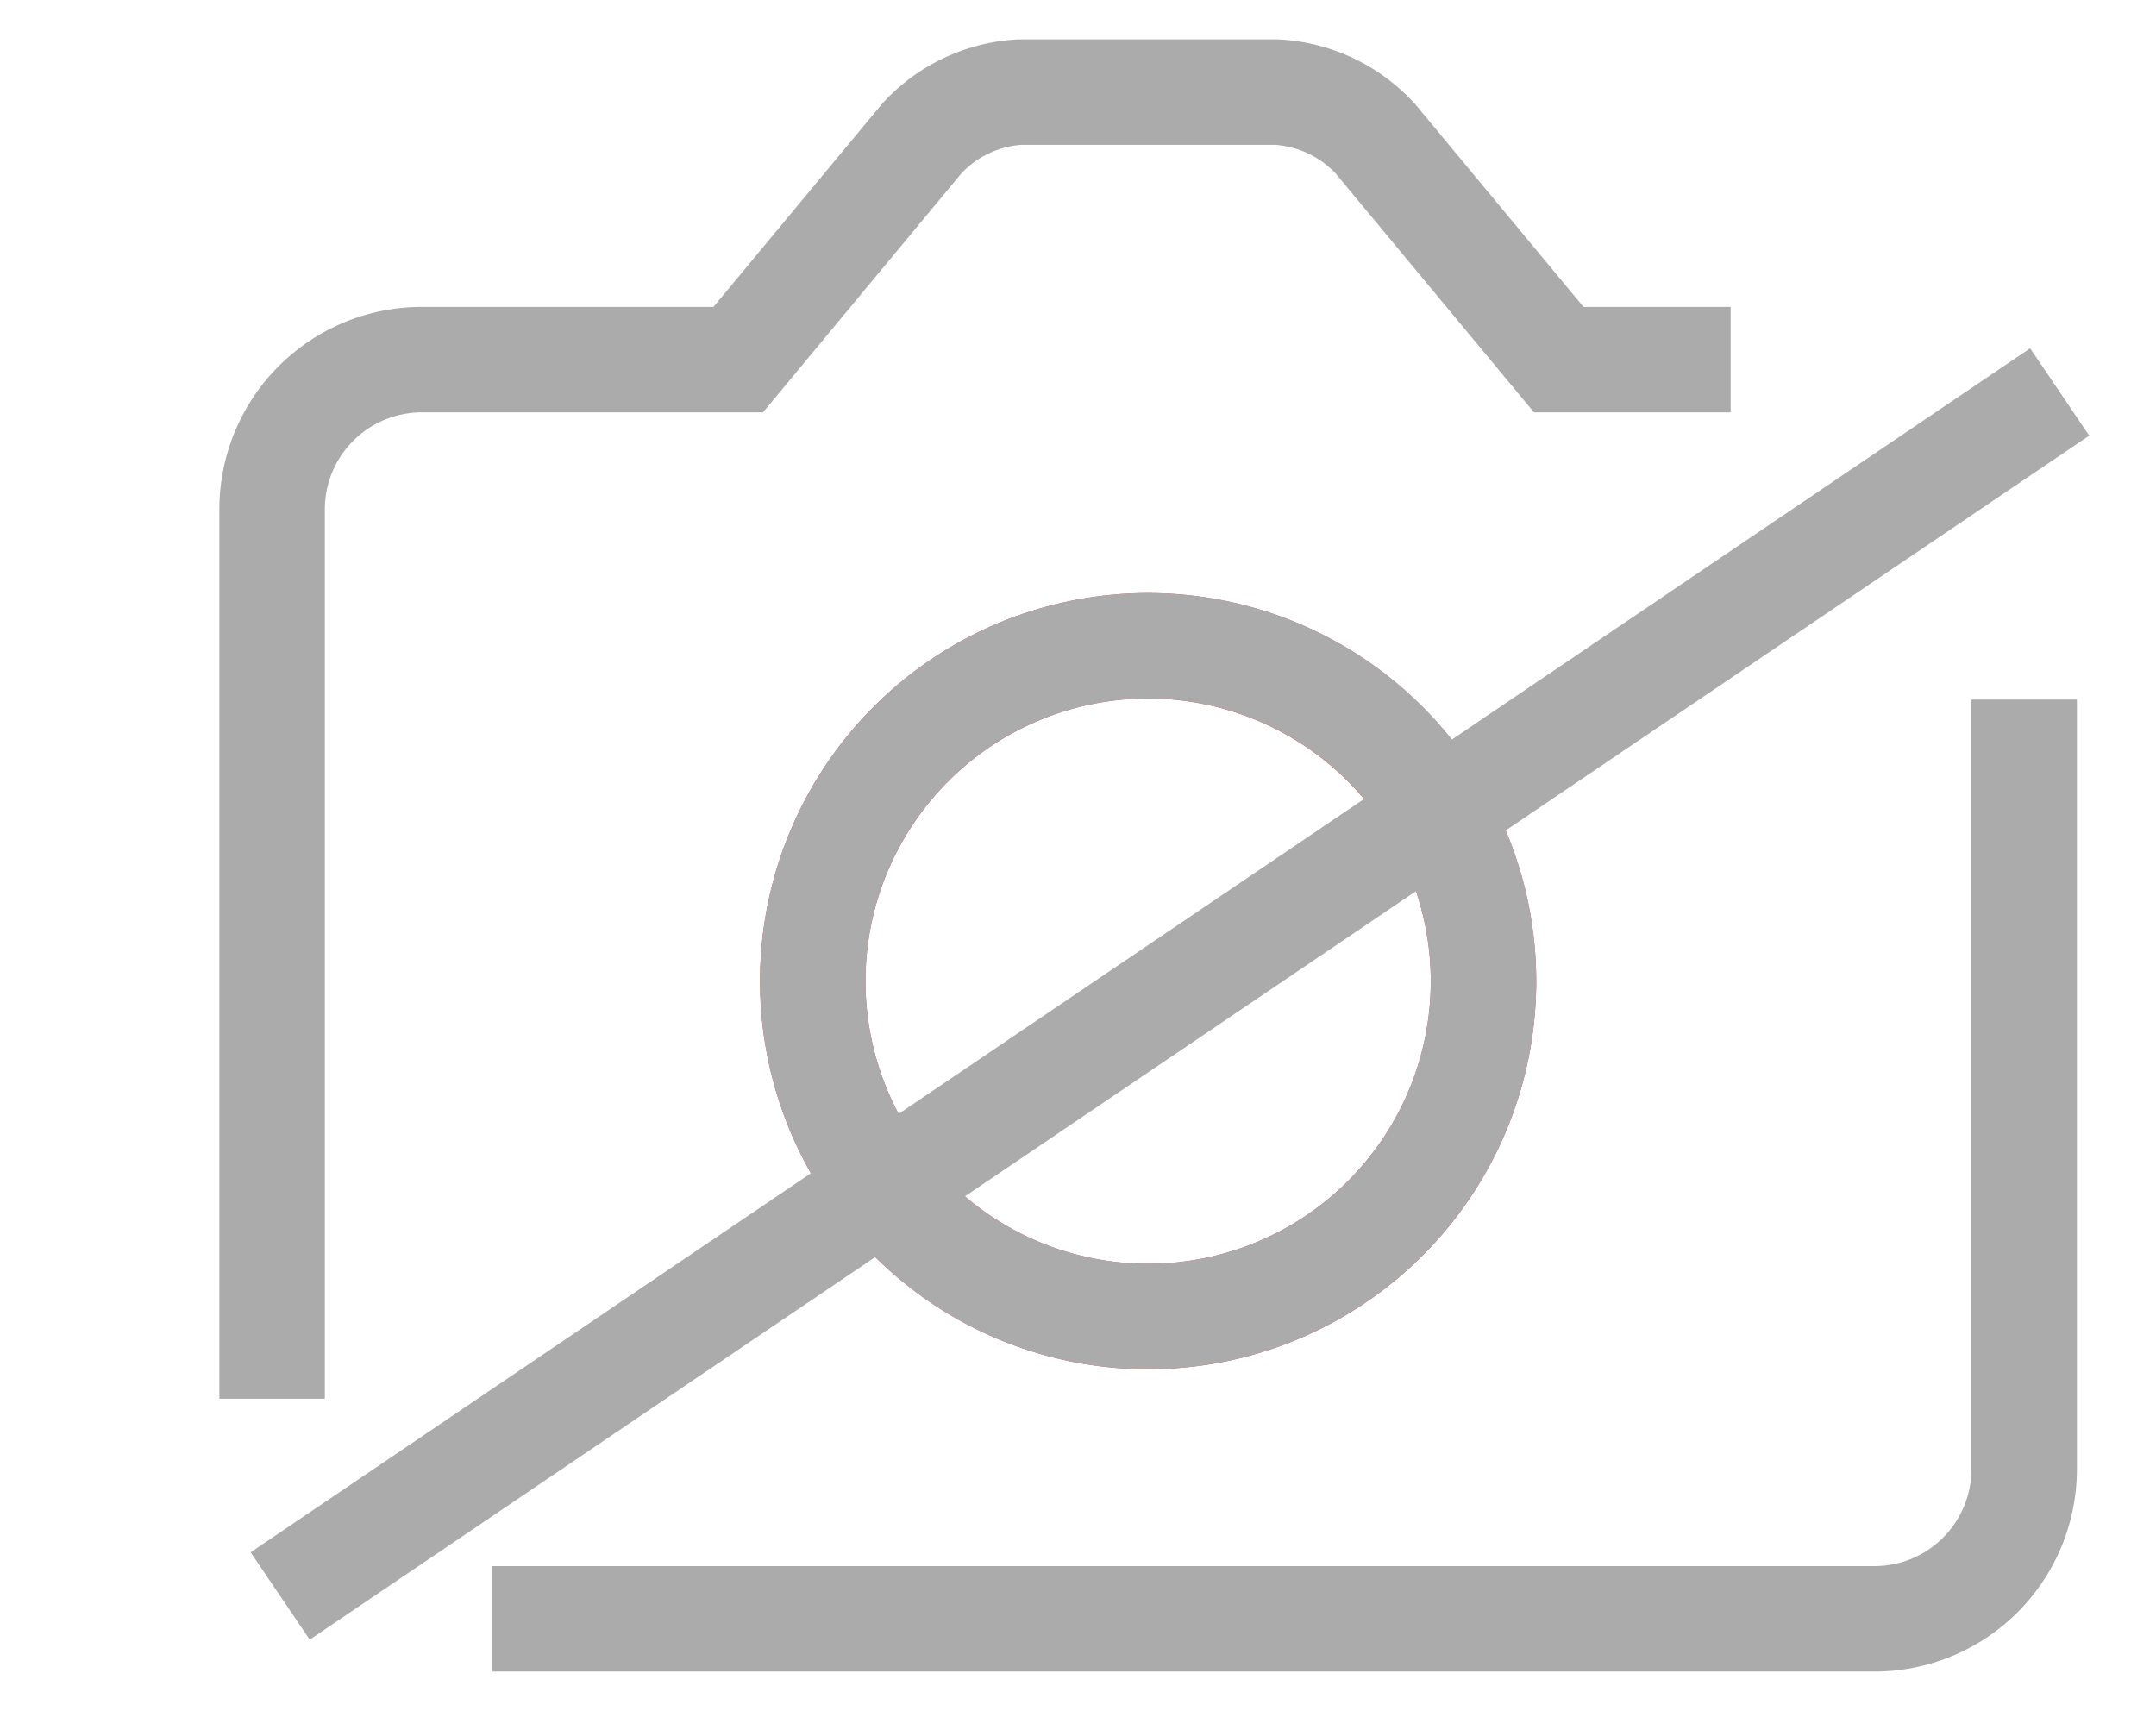 <svg id="격리_모드" data-name="격리 모드" xmlns="http://www.w3.org/2000/svg" viewBox="0 0 61.33 48.67"><defs><style>.cls-1,.cls-2{fill:none;stroke-width:3px;}.cls-1{stroke:#f2454b;}.cls-2{stroke:#ababab;}</style></defs><title>icon_photo_complete</title><path class="cls-1" d="M42.2,27.9a9.54,9.54,0,1,1-9.55-9.53h0A9.55,9.55,0,0,1,42.2,27.9Z"/><path class="cls-2" d="M23.12,27.91a9.54,9.54,0,1,0,9.54-9.54A9.54,9.54,0,0,0,23.12,27.91Z"/><path class="cls-2" d="M7.74,39.79V14.49A4.26,4.26,0,0,1,12,10.23h9l5.23-6.3A4.11,4.11,0,0,1,29,2.62h7.32a4.13,4.13,0,0,1,2.79,1.31l5.23,6.3h4.89"/><path class="cls-2" d="M57.58,19.9V41.79a4.26,4.26,0,0,1-4.26,4.26H14"/><line class="cls-2" x1="58.59" y1="11.15" x2="7.97" y2="45.4"/></svg>